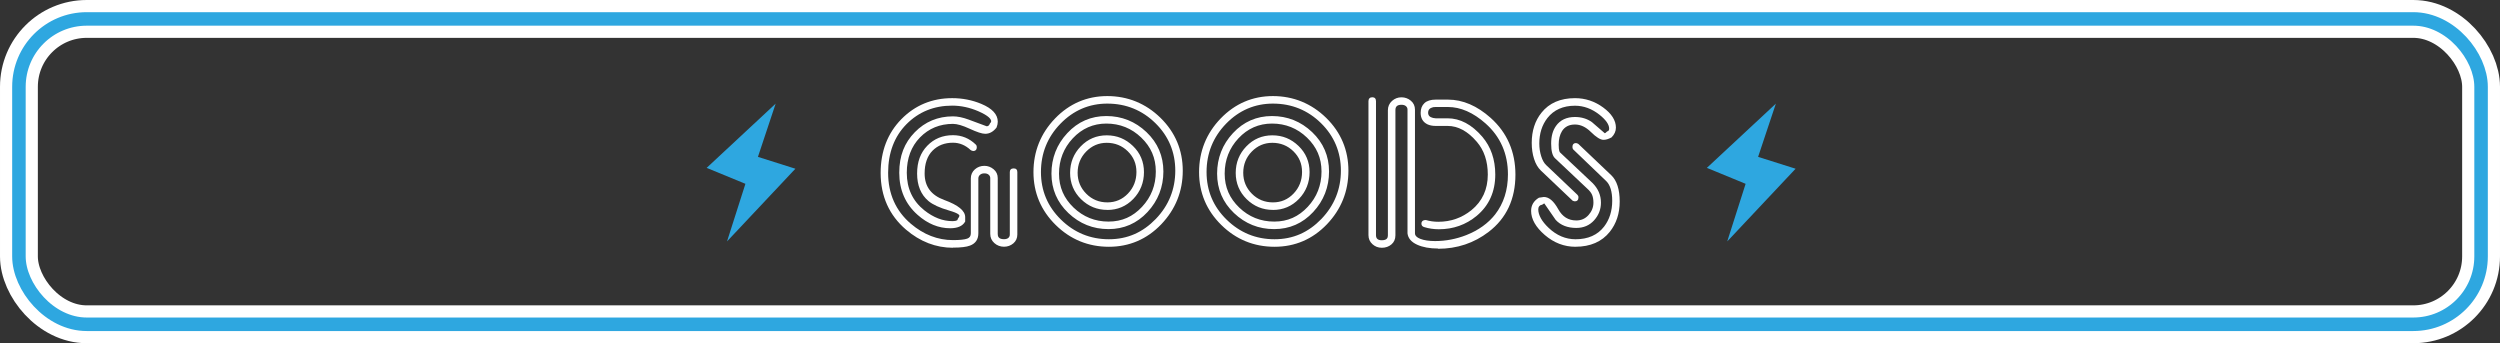 <?xml version="1.0" encoding="UTF-8"?><svg id="_レイヤー_1" xmlns="http://www.w3.org/2000/svg" viewBox="0 0 554.76 76.16"><rect x="0" y="0" width="554.76" height="76.16" fill="#333333" stroke="none"/><defs><style>.cls-1{stroke:#fff;stroke-width:8.4px;}.cls-1,.cls-2{fill:none;stroke-miterlimit:10;}.cls-3{fill:#fff;}.cls-4{fill:#2ea7e0;}.cls-2{stroke:#2ea7e0;stroke-width:3px;}</style></defs><path class="cls-3" d="M211.48,54.98c-3.79,0-7.3-1.35-10.43-4.02-3.73-3.19-5.63-7.42-5.63-12.58,0-4.8,1.54-8.81,4.58-11.92,3.04-3.1,6.84-4.68,11.3-4.68,2.28,0,4.45.43,6.45,1.27,2.43,1.01,3.66,2.34,3.66,3.96,0,.4-.09.83-.27,1.29-.73.94-1.57,1.39-2.52,1.39-.7,0-1.82-.37-3.45-1.12-1.54-.72-2.79-1.08-3.7-1.08-2.91,0-5.37,1.01-7.32,3.01-1.95,2-2.93,4.64-2.93,7.84,0,3.48,1.31,6.27,3.88,8.32,2.02,1.6,4.1,2.41,6.2,2.41.45,0,1.21-.05,1.21-.39v-.07l.04-.06c.3-.4.35-.61.35-.69,0-.11-.16-.53-2.26-1.13-2.11-.61-3.66-1.32-4.6-2.11-1.68-1.41-2.53-3.46-2.53-6.1s.76-4.62,2.25-6.17c1.5-1.56,3.42-2.35,5.71-2.35,1.94,0,3.64.7,5.06,2.08.16.16.23.35.23.58,0,.54-.3.86-.81.86-.33-.08-.49-.15-.58-.24-1.15-1.07-2.46-1.61-3.9-1.61-1.86,0-3.38.6-4.54,1.77-1.16,1.18-1.75,2.88-1.75,5.05,0,2.89,1.43,4.82,4.36,5.89,3.12,1.14,4.64,2.39,4.64,3.82v.96l-.03.05c-.56.96-1.67,1.44-3.3,1.44-2.58,0-5.02-1-7.24-2.98-2.69-2.38-4.06-5.52-4.06-9.33s1.16-6.65,3.44-8.99c2.28-2.34,5.14-3.53,8.48-3.53,1.02,0,2.18.24,3.43.7,3.34,1.26,3.97,1.48,4.05,1.5.33,0,.57-.19.71-.6l.02-.05.04-.04c.15-.13.23-.27.23-.41,0-.45-.49-1.2-2.82-2.22-1.93-.84-3.89-1.26-5.84-1.26-4.03,0-7.44,1.39-10.14,4.12-2.7,2.74-4.07,6.36-4.07,10.78,0,4.66,1.7,8.47,5.05,11.32,2.82,2.4,5.96,3.62,9.33,3.62,1.52,0,2.58-.11,3.18-.33.54-.2.79-.58.79-1.18v-12.17c0-.81.3-1.48.89-2.01.58-.52,1.3-.79,2.12-.79.76,0,1.45.26,2.05.76.61.51.91,1.17.91,1.95v12.4c0,.5.14,1.17,1.38,1.17.43,0,.76-.1.98-.29.21-.19.32-.43.32-.75v-13.86c0-.52.31-.81.86-.81s.81.3.81.81v13.86c0,.81-.3,1.47-.89,1.97-.58.49-1.28.74-2.07.74s-1.55-.27-2.14-.81c-.6-.54-.91-1.22-.91-2.03v-12.4c0-.28-.11-.52-.34-.73-.23-.21-.55-.31-.96-.31s-.73.11-.98.33c-.24.22-.36.48-.36.79v12.17c0,1.36-.62,2.28-1.86,2.74-.78.3-2.01.45-3.78.45Z"/><path class="cls-3" d="M246.07,54.76c-4.57,0-8.55-1.63-11.81-4.84-3.27-3.21-4.93-7.16-4.93-11.73s1.61-8.6,4.79-11.9c3.18-3.3,7.09-4.97,11.6-4.97s8.54,1.63,11.81,4.84c3.27,3.21,4.93,7.16,4.93,11.73s-1.61,8.56-4.77,11.88c-3.17,3.31-7.08,4.99-11.62,4.99ZM245.72,22.99c-4.03,0-7.52,1.5-10.4,4.46-2.88,2.96-4.33,6.57-4.33,10.72s1.49,7.67,4.44,10.56c2.94,2.89,6.52,4.36,10.64,4.36s7.52-1.52,10.4-4.5c2.88-2.99,4.33-6.6,4.33-10.72s-1.49-7.67-4.41-10.54c-2.93-2.88-6.52-4.34-10.66-4.34ZM245.98,50.84c-3.43,0-6.42-1.2-8.91-3.57-2.49-2.37-3.75-5.31-3.75-8.74s1.18-6.48,3.52-8.99c2.34-2.52,5.25-3.79,8.66-3.79s6.42,1.2,8.91,3.57c2.49,2.37,3.75,5.31,3.75,8.74s-1.19,6.48-3.52,8.99c-2.34,2.52-5.25,3.79-8.66,3.79ZM245.51,27.42c-2.91,0-5.42,1.1-7.45,3.27-2.03,2.17-3.06,4.81-3.06,7.84s1.09,5.47,3.23,7.53c2.15,2.06,4.75,3.11,7.75,3.11s5.42-1.1,7.44-3.27c2.03-2.17,3.06-4.81,3.06-7.84s-1.09-5.47-3.23-7.53c-2.14-2.06-4.75-3.11-7.75-3.11ZM245.72,46.58c-2.26,0-4.22-.8-5.83-2.38-1.61-1.58-2.43-3.55-2.43-5.83s.79-4.27,2.36-5.89c1.57-1.63,3.51-2.45,5.77-2.45s4.18.79,5.81,2.36c1.63,1.57,2.45,3.52,2.45,5.81s-.79,4.31-2.36,5.94c-1.57,1.63-3.51,2.45-5.77,2.45ZM245.59,31.69c-1.77,0-3.3.65-4.56,1.94-1.26,1.29-1.9,2.88-1.9,4.71s.65,3.37,1.92,4.65c1.27,1.28,2.85,1.92,4.67,1.92s3.34-.66,4.58-1.96c1.25-1.31,1.88-2.92,1.88-4.78s-.65-3.35-1.92-4.6c-1.27-1.25-2.85-1.88-4.67-1.88Z"/><path class="cls-3" d="M282.82,54.76c-4.57,0-8.55-1.63-11.81-4.84-3.27-3.21-4.93-7.16-4.93-11.73s1.61-8.6,4.79-11.9c3.19-3.3,7.09-4.97,11.6-4.97s8.54,1.63,11.82,4.84c3.27,3.21,4.93,7.16,4.93,11.73s-1.61,8.57-4.77,11.88c-3.17,3.31-7.08,4.99-11.62,4.99ZM282.47,22.99c-4.02,0-7.52,1.5-10.4,4.46-2.87,2.96-4.33,6.57-4.33,10.72s1.49,7.67,4.44,10.56c2.95,2.89,6.52,4.36,10.64,4.36s7.52-1.52,10.4-4.5c2.87-2.99,4.33-6.6,4.33-10.72s-1.49-7.67-4.41-10.54c-2.93-2.88-6.52-4.34-10.66-4.34ZM282.73,50.84c-3.43,0-6.42-1.2-8.91-3.57-2.48-2.37-3.74-5.31-3.74-8.74s1.18-6.48,3.52-8.99c2.34-2.52,5.25-3.79,8.66-3.79s6.42,1.2,8.91,3.57c2.49,2.37,3.75,5.31,3.75,8.74s-1.18,6.48-3.52,8.99c-2.34,2.52-5.25,3.79-8.66,3.79ZM282.26,27.42c-2.91,0-5.42,1.1-7.44,3.27-2.03,2.17-3.06,4.81-3.06,7.84s1.09,5.47,3.23,7.53c2.14,2.06,4.75,3.11,7.76,3.11s5.41-1.1,7.44-3.27c2.03-2.17,3.06-4.81,3.06-7.84s-1.09-5.47-3.23-7.53c-2.14-2.06-4.75-3.11-7.75-3.11ZM282.47,46.58c-2.26,0-4.22-.8-5.83-2.38-1.61-1.58-2.43-3.55-2.43-5.83s.79-4.27,2.36-5.89c1.57-1.63,3.51-2.45,5.77-2.45s4.18.79,5.81,2.36c1.63,1.57,2.45,3.53,2.45,5.81s-.79,4.31-2.36,5.94c-1.57,1.63-3.51,2.45-5.77,2.45ZM282.34,31.69c-1.77,0-3.3.65-4.56,1.94-1.26,1.29-1.9,2.88-1.9,4.71s.65,3.37,1.92,4.65c1.27,1.28,2.84,1.92,4.67,1.92s3.34-.66,4.58-1.96c1.25-1.31,1.88-2.92,1.88-4.78s-.65-3.35-1.92-4.6c-1.27-1.25-2.85-1.88-4.67-1.88Z"/><path class="cls-3" d="M319.12,55.15c-1.86,0-3.43-.29-4.67-.86-1.29-.59-2-1.44-2.12-2.52v-27.48c0-.28-.11-.52-.34-.73-.24-.21-.56-.31-1-.31-.91,0-1.34.37-1.34,1.17v27.8c0,.84-.3,1.52-.89,2.02-.58.49-1.3.74-2.12.74s-1.5-.27-2.08-.79c-.59-.53-.89-1.21-.89-2.01v-29.74c0-.54.31-.86.86-.86.52,0,.81.31.81.86v29.74c0,.77.41,1.13,1.3,1.13,1.2,0,1.34-.62,1.34-1.08v-27.76c0-.83.31-1.53.91-2.07.6-.54,1.3-.81,2.1-.81s1.5.26,2.09.76c.61.51.91,1.18.91,1.99v27.42c0,.51.38.92,1.16,1.23.83.33,1.95.5,3.32.5,2.35,0,4.67-.45,6.9-1.32,2.71-1.07,4.86-2.62,6.41-4.59,1.88-2.42,2.84-5.41,2.84-8.88,0-4.57-1.67-8.38-4.97-11.31-2.73-2.42-5.54-3.65-8.34-3.65h-2.76c-.21,0-.39.01-.52.04-.76.18-1.12.57-1.12,1.24,0,.6.35.97,1.09,1.15.13.03.33.06.58.08h2.65c2.78,0,5.36,1.37,7.69,4.08,1.92,2.24,2.89,5.07,2.89,8.4,0,3.81-1.39,6.89-4.12,9.16-2.38,1.98-5.21,2.98-8.4,2.98-1.14,0-2.23-.16-3.25-.48-.4-.11-.62-.38-.62-.76,0-.3.13-.81.98-.81.9.26,1.8.39,2.76.39,2.78,0,5.25-.87,7.36-2.58,2.41-1.96,3.63-4.62,3.63-7.9,0-2.95-.82-5.4-2.45-7.28-1.99-2.33-4.16-3.51-6.47-3.51h-2.67c-.69,0-1.3-.12-1.81-.36-1-.49-1.5-1.35-1.5-2.54,0-.91.28-1.64.84-2.16.56-.52,1.4-.78,2.51-.78h2.71c3.28,0,6.47,1.37,9.48,4.06,3.65,3.27,5.49,7.51,5.49,12.6,0,5.41-2,9.68-5.94,12.69-3.24,2.49-7.02,3.75-11.24,3.75Z"/><path class="cls-3" d="M349.61,54.76c-2.51,0-4.8-.88-6.81-2.61-2.02-1.74-3.04-3.54-3.04-5.35,0-1.25.58-2.24,1.74-2.93,0,0,1.07-.16,1.08-.16,1.15,0,2.19.89,3.2,2.71.93,1.68,2.24,2.5,4.01,2.5,1.1,0,1.98-.39,2.71-1.2.72-.8,1.09-1.73,1.09-2.76,0-.65-.1-1.23-.29-1.7-.19-.47-.56-.94-1.08-1.4l-7.14-6.73c-.58-.53-.87-1.6-.87-3.26s.36-2.91,1.07-3.92c.93-1.32,2.35-1.99,4.22-1.99,1.44,0,2.72.39,3.78,1.16.94.82,1.88,1.64,2.83,2.45.09-.02.25-.11.46-.35l.04-.04.06-.02c.29-.09.41-.28.41-.62,0-.91-.73-1.95-2.16-3.09-1.68-1.32-3.5-1.99-5.42-1.99-2.64,0-4.7.92-6.12,2.73-1.2,1.54-1.8,3.44-1.8,5.66,0,.99.14,1.93.42,2.81.27.87.64,1.53,1.09,1.96l6.93,6.59c.16.15.25.35.25.58,0,.57-.29.89-.8.89-.28-.05-.41-.09-.5-.15l-7.05-6.69c-.65-.63-1.16-1.49-1.5-2.57-.35-1.07-.52-2.27-.52-3.58,0-2.65.73-4.9,2.16-6.68,1.7-2.14,4.2-3.23,7.44-3.23,2.27,0,4.37.69,6.24,2.06,1.89,1.38,2.84,2.89,2.84,4.48,0,.8-.33,1.53-.97,2.17-.68.37-1.26.54-1.78.54-.7,0-1.62-.58-2.82-1.76-1.1-1.09-2.28-1.64-3.51-1.64-1.31,0-2.25.48-2.88,1.46-.49.8-.74,1.81-.74,3,0,1.42.24,1.71.34,1.77l7.15,6.73c1.26,1.25,1.89,2.72,1.89,4.38,0,1.49-.51,2.8-1.52,3.92-1.01,1.12-2.34,1.69-3.94,1.69-1.95,0-3.49-.6-4.59-1.79-.85-1.22-1.69-2.43-2.52-3.65-.09.03-.23.11-.47.28l-.05.03h-.06c-.23.03-.4.13-.54.31-.15.19-.22.42-.22.69,0,1.28.78,2.67,2.3,4.11,1.76,1.68,3.77,2.53,5.97,2.53,2.76,0,4.89-.94,6.33-2.8,1.2-1.56,1.81-3.49,1.81-5.73,0-2.03-.44-3.5-1.32-4.37l-7.27-6.97c-.16-.16-.24-.36-.24-.6,0-.56.29-.88.8-.88.29.07.43.13.52.2l7.33,6.97c1.22,1.19,1.84,3.14,1.84,5.8s-.74,4.89-2.2,6.73c-1.76,2.2-4.32,3.31-7.61,3.31Z"/><rect class="cls-1" x="4.2" y="4.2" width="546.36" height="67.76" rx="15.05" ry="15.05"/><polygon class="cls-4" points="161.33 53.57 176.5 37.44 168.19 34.81 172.12 23 156.81 37.25 165.41 40.79 161.33 53.57"/><polygon class="cls-4" points="383.28 53.57 398.45 37.44 390.13 34.81 394.07 23 378.76 37.25 387.36 40.79 383.28 53.57"/><rect class="cls-2" x="4.2" y="4.2" width="546.36" height="67.76" rx="15.05" ry="15.05"/></svg>